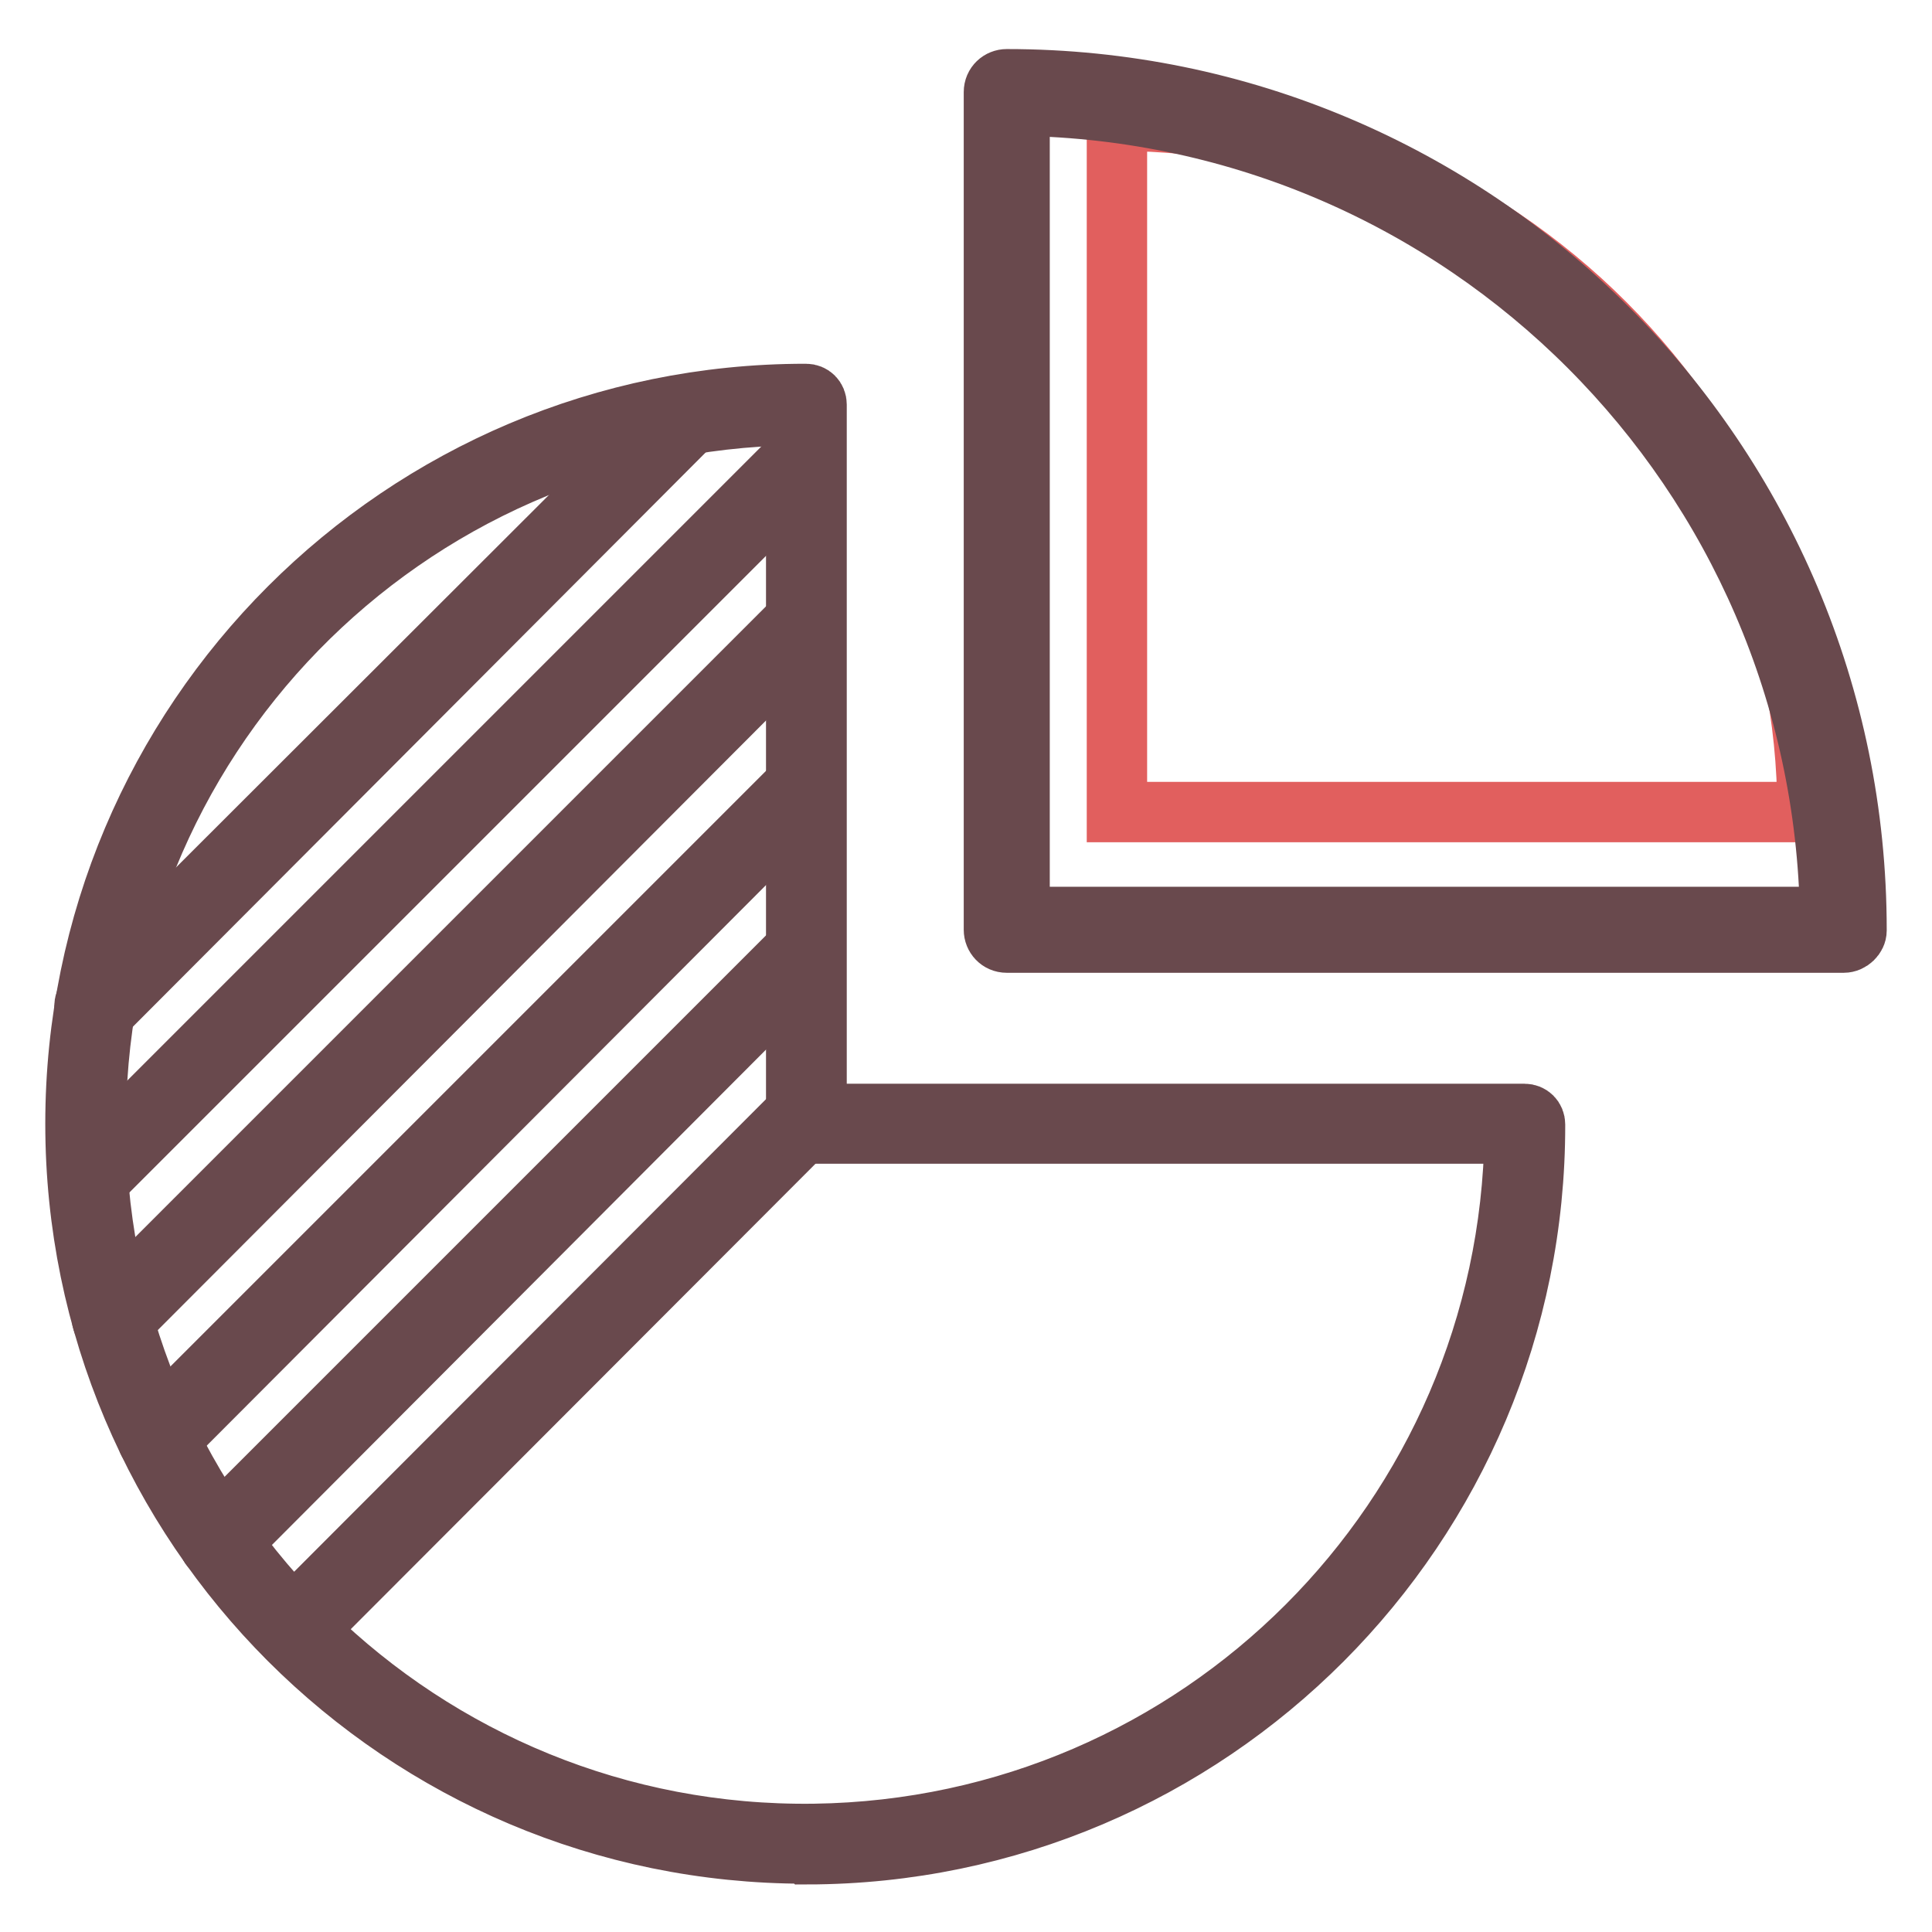 <?xml version="1.0" encoding="utf-8"?>
<!-- Svg Vector Icons : http://www.onlinewebfonts.com/icon -->
<!DOCTYPE svg PUBLIC "-//W3C//DTD SVG 1.1//EN" "http://www.w3.org/Graphics/SVG/1.1/DTD/svg11.dtd">
<svg version="1.1" xmlns="http://www.w3.org/2000/svg" xmlns:xlink="http://www.w3.org/1999/xlink" x="0px" y="0px" viewBox="0 0 256 256" enable-background="new 0 0 256 256" xml:space="preserve">
<g> <path stroke-width="8" fill-opacity="0" stroke="#69494d"  d="M39,217.3c-0.8,0-1.4-0.6-1.4-1.4c0-0.4,0.1-0.7,0.4-1l67.4-67.5c0.4-0.7,1.2-0.9,1.9-0.6s0.9,1.2,0.6,1.9 c-0.1,0.2-0.3,0.4-0.6,0.6l-67.4,67.5C39.7,217.2,39.3,217.3,39,217.3z M29,205.5c-0.8,0-1.4-0.6-1.4-1.4c0-0.4,0.1-0.7,0.4-1 l77.8-77.8c0.7-0.4,1.5-0.1,1.9,0.6c0.2,0.4,0.2,0.9,0,1.3L30,205.1C29.7,205.3,29.4,205.5,29,205.5z M20.9,191.8 c-0.8,0-1.4-0.6-1.4-1.4c0-0.4,0.1-0.7,0.4-1l85.8-85.8c0.7-0.4,1.5-0.1,1.9,0.6c0.2,0.4,0.2,0.9,0,1.3l-85.7,85.9 C21.6,191.7,21.2,191.8,20.9,191.8z M14.9,176c-0.8,0-1.4-0.6-1.4-1.4c0-0.4,0.1-0.7,0.4-1l90.3-90.3c0.7-0.4,1.5-0.1,1.9,0.6 c0.2,0.4,0.2,0.9,0,1.3l-90.3,90.5C15.6,175.9,15.3,176,14.9,176z M12.7,156.4c-0.8,0-1.4-0.6-1.4-1.4c0-0.4,0.1-0.7,0.4-1 l92.8-92.8c0.4-0.7,1.2-0.9,1.9-0.6c0.7,0.4,0.9,1.2,0.6,1.9c-0.1,0.2-0.3,0.4-0.6,0.6l-92.8,92.8C13.3,156.2,13,156.4,12.7,156.4z  M12.6,134.7c-0.8,0-1.4-0.6-1.4-1.4c0-0.4,0.1-0.7,0.4-1L89,55c0.7-0.4,1.5-0.1,1.9,0.6c0.2,0.4,0.2,0.9,0,1.3l-77.3,77.5 C13.3,134.6,13,134.7,12.6,134.7z"/> <path stroke-width="8" fill-opacity="0" stroke="#69494d"  d="M106.7,245.6c-53.4,0-96.7-43.3-96.7-96.7c0-53.4,43.3-96.7,96.7-96.7h0.1c0.8,0,1.4,0.6,1.4,1.4v94H202 c0.8,0,1.4,0.6,1.4,1.4c0.1,53.3-43.1,96.6-96.4,96.7C106.9,245.6,106.8,245.6,106.7,245.6L106.7,245.6z M105.4,55 C53.5,55.7,12,98.3,12.7,150.2c0.7,51.9,43.3,93.5,95.2,92.8c51-0.7,92.1-41.8,92.8-92.8h-93.8c-0.8,0-1.4-0.6-1.4-1.4V55z"/> <path stroke-width="8" fill-opacity="0" stroke="#e15f5e"  d="M148,16v91.6h91.5C239.5,57.1,198.5,16,148,16z"/> <path stroke-width="8" fill-opacity="0" stroke="#69494d"  d="M244.3,124.9H133.4c-1,0-1.7-0.8-1.7-1.7v-111c0-1,0.8-1.7,1.7-1.7c62.2,0,112.6,50.5,112.6,112.7 c0,0,0,0,0,0.1C246,124.1,245.2,124.9,244.3,124.9C244.3,124.9,244.3,124.9,244.3,124.9z M135.1,121.5h107.4 c-0.9-59-48.4-106.6-107.4-107.5V121.5z"/></g>
</svg>